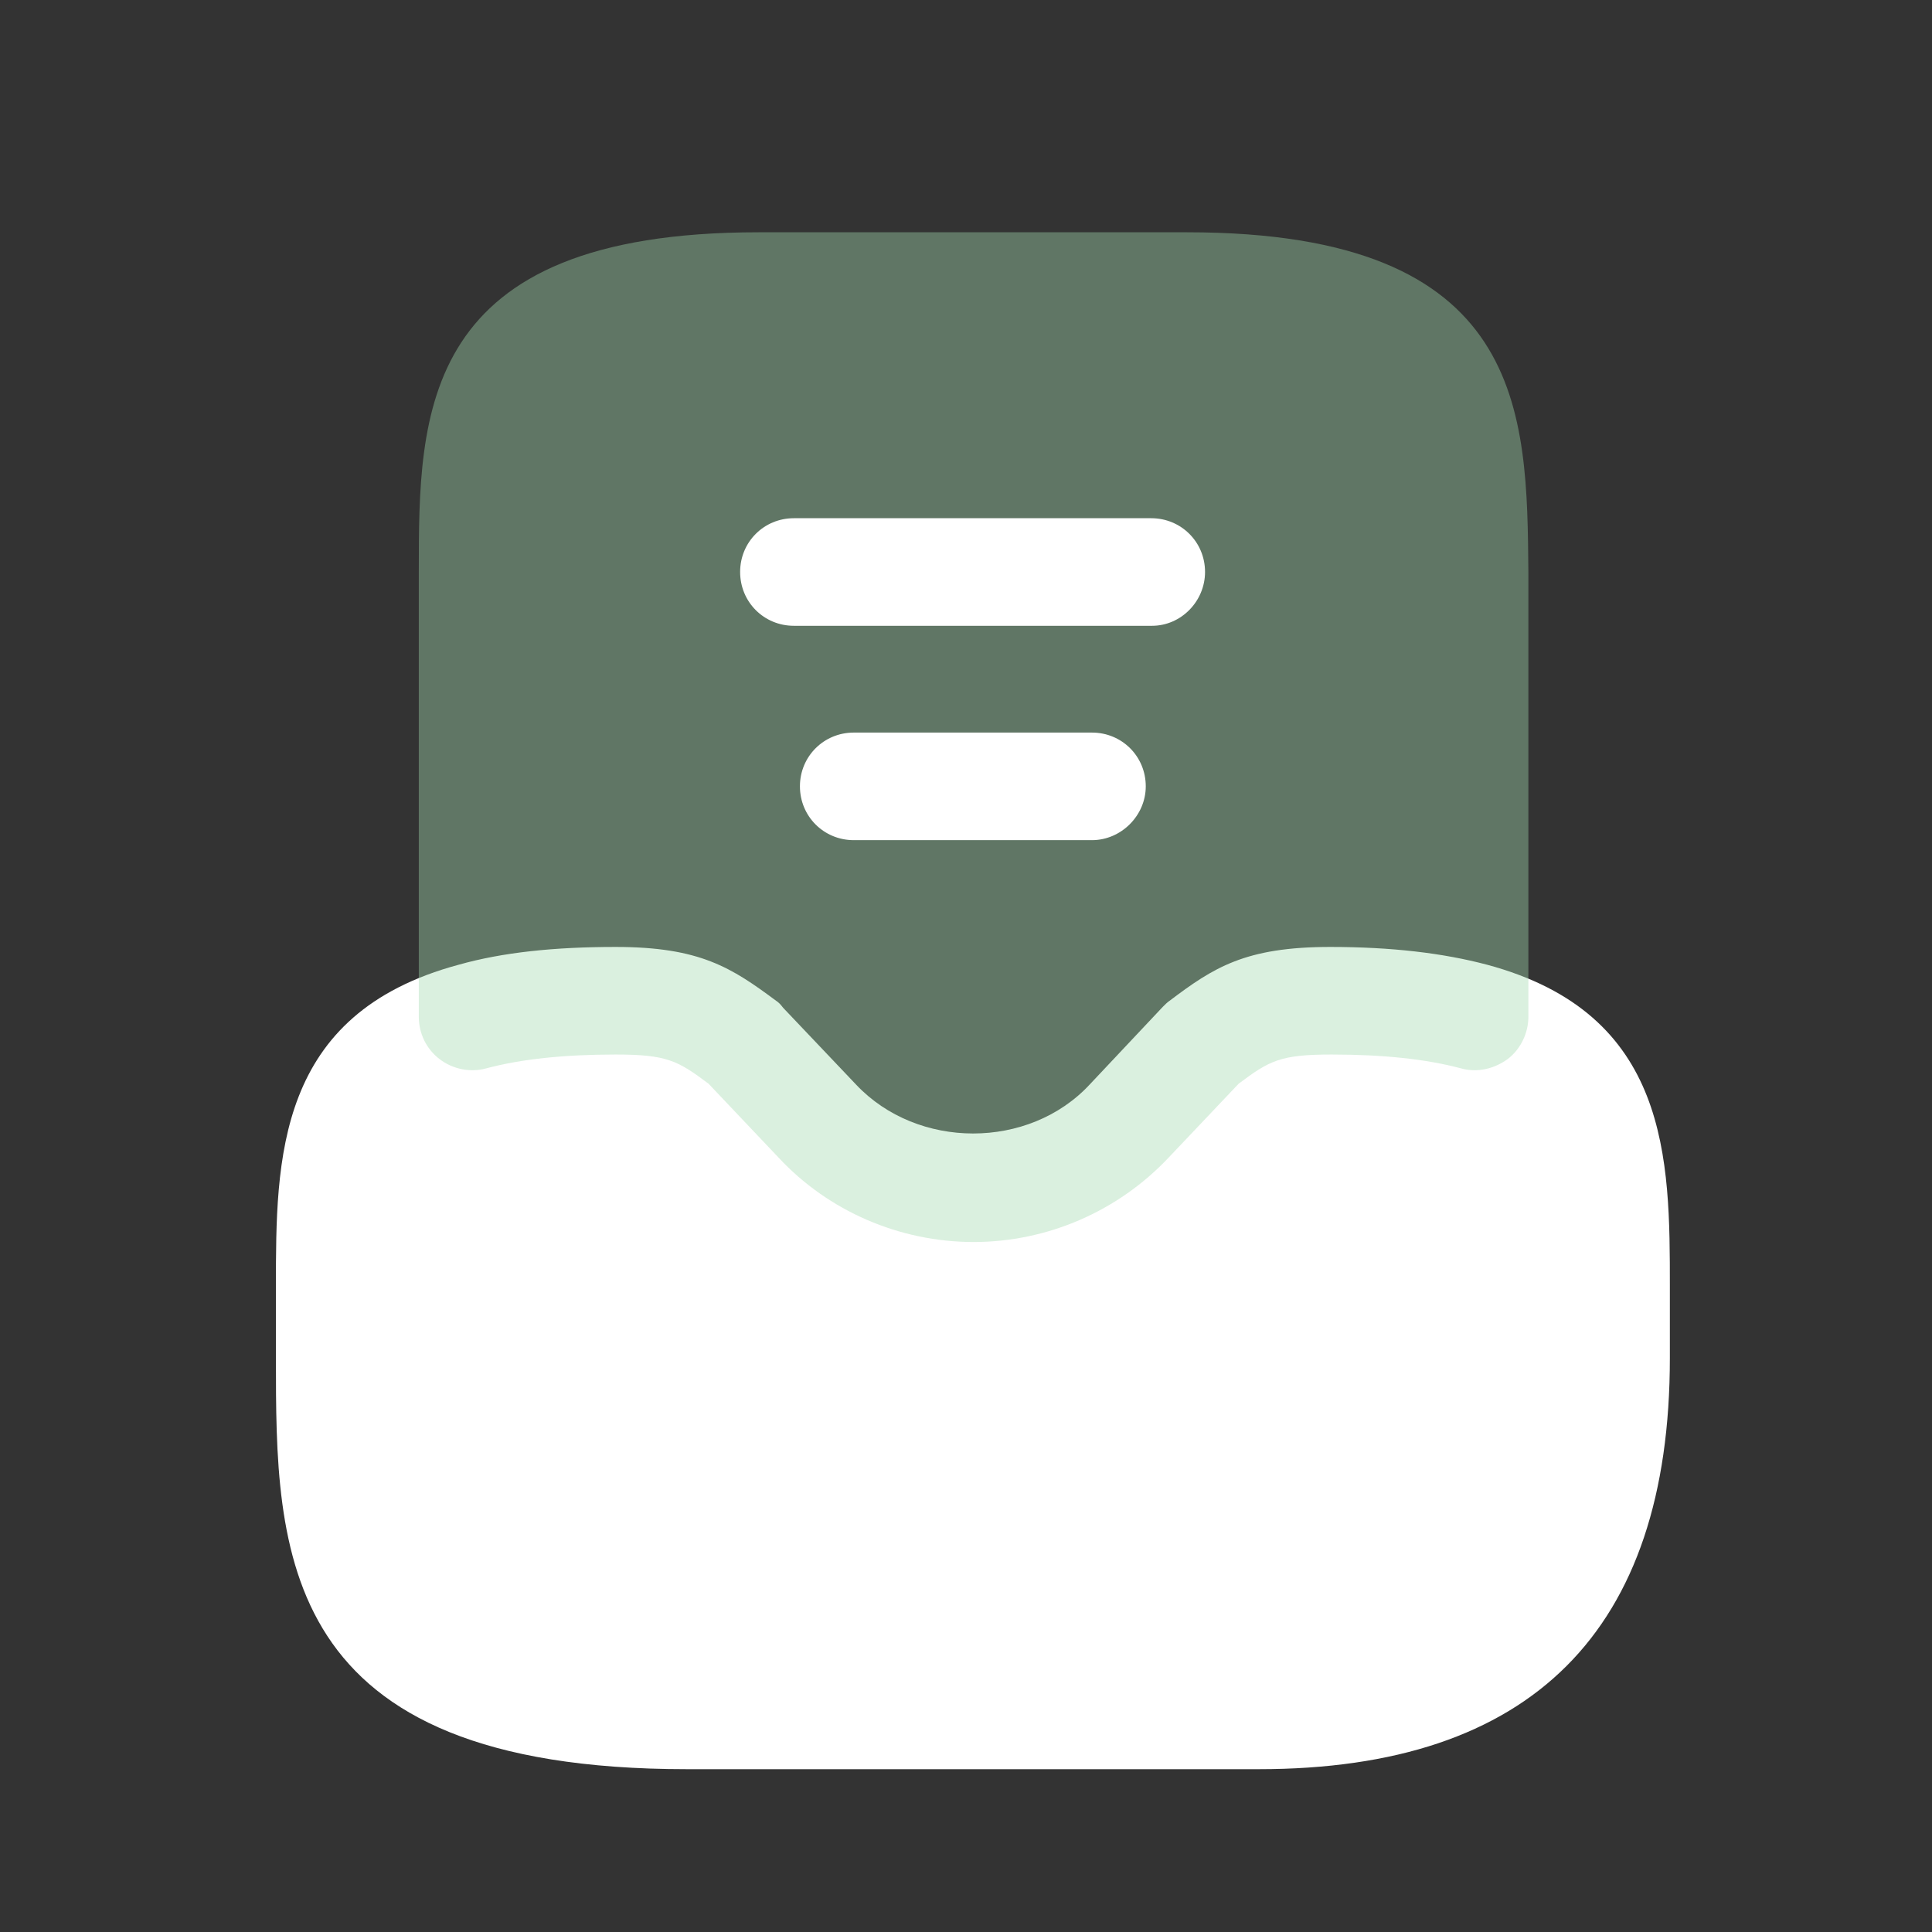 <svg width="22" height="22" viewBox="0 0 22 22" fill="none" xmlns="http://www.w3.org/2000/svg">
<rect x="0" y="0" width="22" height="22" fill="#333333" stroke="none"/>
<path d="M16.932 10.985C16.433 10.853 15.847 10.783 15.147 10.783C14.176 10.783 13.817 11.02 13.318 11.396C13.292 11.413 13.266 11.44 13.24 11.466L12.408 12.35C11.717 13.093 10.448 13.093 9.748 12.35L8.917 11.475C8.891 11.44 8.865 11.413 8.838 11.396C8.331 11.02 7.972 10.783 7.01 10.783C6.31 10.783 5.723 10.845 5.225 10.985C3.142 11.544 3.142 13.198 3.142 14.651V15.464C3.142 17.661 3.142 20.146 7.823 20.146H14.333C17.44 20.146 19.015 18.571 19.015 15.464V14.651C19.015 13.198 19.015 11.544 16.932 10.985Z" fill="white"/>
<path opacity="0.4" d="M13.519 2.645H8.637C4.769 2.645 4.769 4.701 4.769 6.513V11.579C4.769 11.771 4.857 11.946 5.005 12.06C5.154 12.174 5.355 12.217 5.539 12.165C5.933 12.06 6.423 12.008 7.009 12.008C7.595 12.008 7.718 12.078 8.068 12.34L8.864 13.18C9.433 13.793 10.246 14.143 11.086 14.143C11.927 14.143 12.732 13.793 13.309 13.18L14.105 12.34C14.455 12.078 14.578 12.008 15.164 12.008C15.75 12.008 16.24 12.06 16.634 12.165C16.818 12.217 17.01 12.174 17.168 12.06C17.317 11.946 17.404 11.762 17.404 11.579V6.513C17.387 4.701 17.387 2.645 13.519 2.645Z" fill="#A3D9AF"/>
<path d="M12.434 9.567H9.722C9.381 9.567 9.109 9.296 9.109 8.954C9.109 8.613 9.381 8.342 9.722 8.342H12.434C12.776 8.342 13.047 8.613 13.047 8.954C13.047 9.287 12.767 9.567 12.434 9.567Z" fill="white"/>
<path d="M13.118 7.126H9.04C8.699 7.126 8.428 6.855 8.428 6.513C8.428 6.172 8.699 5.901 9.04 5.901H13.109C13.45 5.901 13.722 6.172 13.722 6.513C13.722 6.846 13.45 7.126 13.118 7.126Z" fill="white"/>
</svg>
